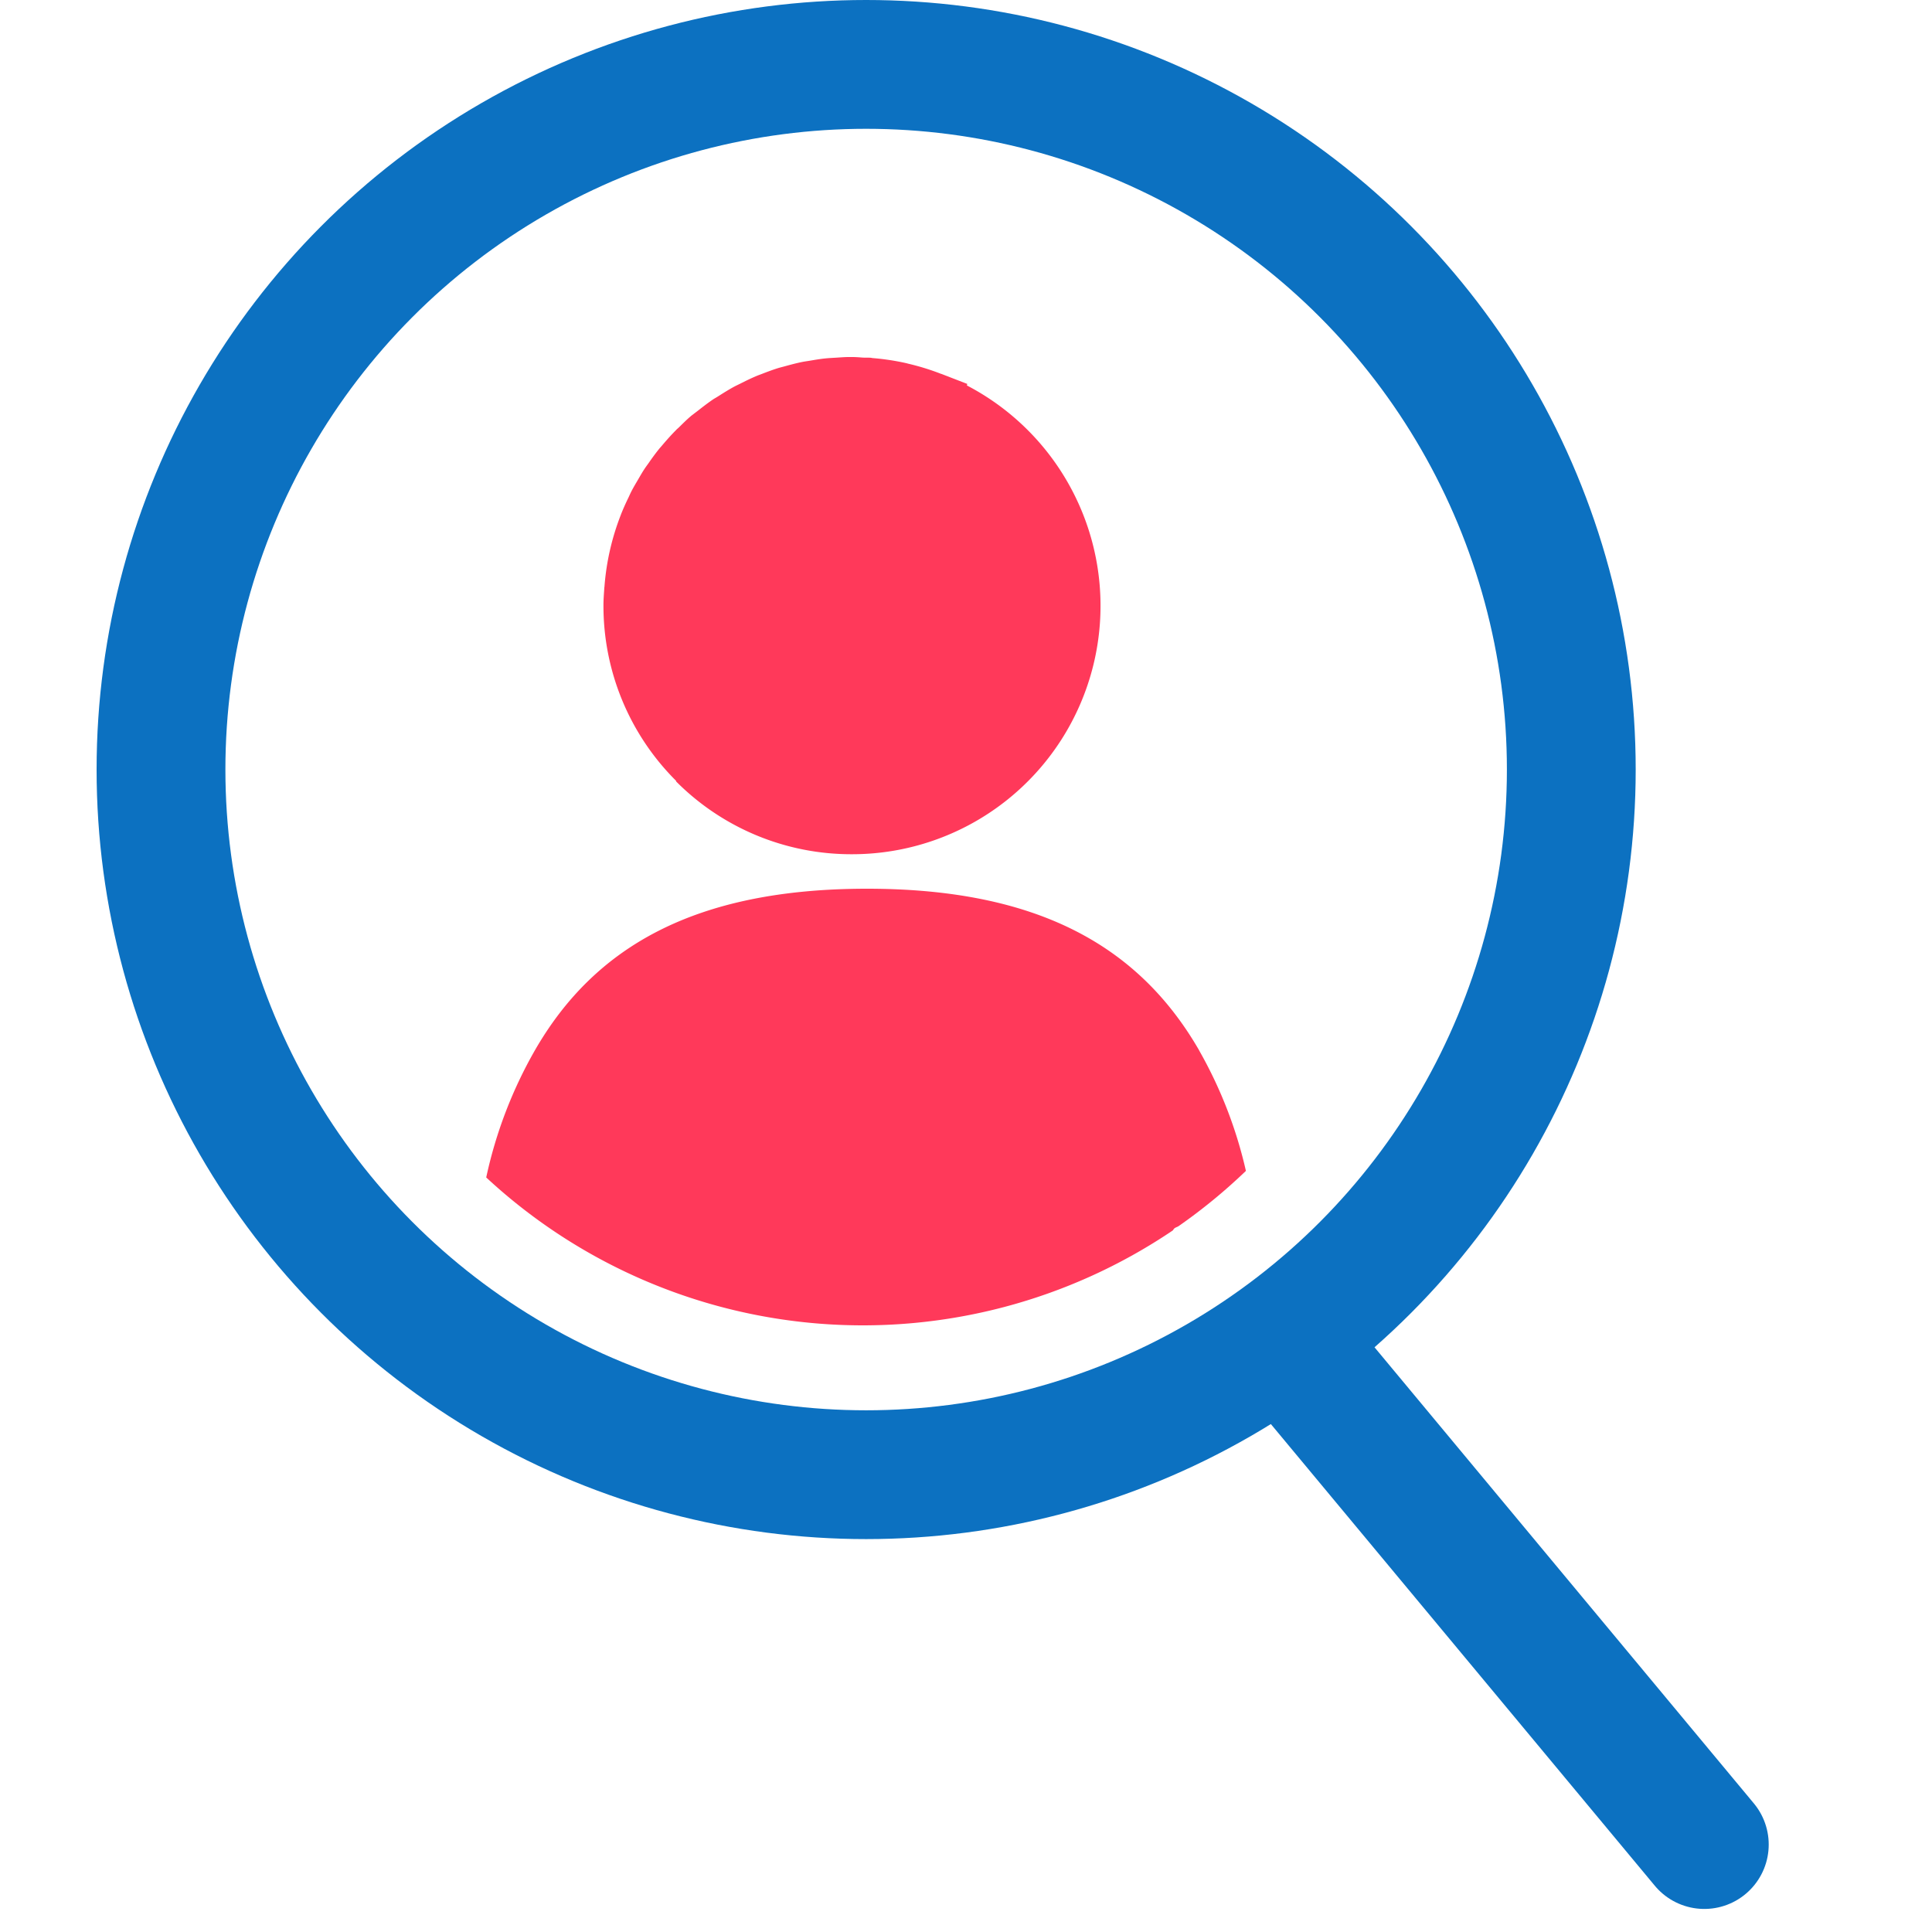 <svg xmlns="http://www.w3.org/2000/svg" xmlns:xlink="http://www.w3.org/1999/xlink" width="60" height="60" viewBox="0 0 60 60">
  <defs>
    <clipPath id="clip-path">
      <rect id="長方形_48424" data-name="長方形 48424" width="51.929" height="59.284" transform="translate(0 0)" fill="none"/>
    </clipPath>
    <clipPath id="clip-path-2">
      <rect id="長方形_48423" data-name="長方形 48423" width="23.593" height="13.557" transform="translate(12.102 27.604)" fill="none"/>
    </clipPath>
  </defs>
  <g id="グループ_146399" data-name="グループ 146399" transform="translate(-167 -4806)">
    <g id="グループ_146398" data-name="グループ 146398" transform="translate(170 4806)">
      <g id="グループ_146397" data-name="グループ 146397" clip-path="url(#clip-path)">
        <path id="パス_429845" data-name="パス 429845" d="M17.994,24.265a7.671,7.671,0,0,0,5.458,2.264h0A7.716,7.716,0,0,0,27.027,11.97l.013-.047-.556-.215c-.045-.019-.093-.035-.139-.054l-.111-.043c-.011,0-.024-.006-.035-.011a7.571,7.571,0,0,0-1-.307c-.019-.005-.037-.011-.056-.015a7.647,7.647,0,0,0-1.034-.157c-.021,0-.042-.008-.063-.01-.091-.007-.18,0-.271-.007s-.2-.016-.31-.016h-.005c-.031,0-.062,0-.094,0-.135,0-.269.012-.4.02-.114.007-.228.012-.341.024-.155.016-.308.042-.461.068-.091.015-.184.027-.274.046-.165.034-.328.078-.49.122-.077.022-.155.04-.232.063-.167.052-.332.114-.495.177-.068.027-.138.05-.2.078-.166.07-.327.15-.488.231-.062.031-.125.06-.187.093-.162.088-.319.186-.476.286-.054.035-.111.067-.165.1-.161.109-.317.228-.471.35-.043.034-.088.066-.131.1s-.072.053-.106.083c-.131.111-.25.232-.372.351-.021.02-.044.038-.065.058l-.015.017c-.156.156-.3.319-.442.487-.024.029-.05.056-.074.085-.12.147-.231.3-.339.456-.041.059-.086.117-.125.177-.075.114-.142.232-.211.35s-.133.225-.193.341c-.033.063-.061.128-.091.192-.087.179-.169.359-.241.544l-.008.022a7.683,7.683,0,0,0-.5,2.2c0,.018-.006.036-.007.054l0,.019c-.011.169-.025.338-.025.509a7.668,7.668,0,0,0,2.258,5.461" fill="#ff395a"/>
        <g id="グループ_146396" data-name="グループ 146396" style="isolation: isolate">
          <g id="グループ_146395" data-name="グループ 146395">
            <g id="グループ_146394" data-name="グループ 146394" clip-path="url(#clip-path-2)">
              <path id="パス_429846" data-name="パス 429846" d="M34.241,32.62C32.4,29.432,29.3,27.6,23.927,27.6l0,0,0,0c-5.374,0-8.478,1.828-10.314,5.016A13.789,13.789,0,0,0,12.1,36.567a17.19,17.19,0,0,0,21.317,1.649c.022-.02.031-.048.054-.067.042-.035.094-.043.138-.075a17.361,17.361,0,0,0,2.084-1.711,13.708,13.708,0,0,0-1.454-3.743" fill="#ff395a"/>
            </g>
          </g>
        </g>
        <line id="線_24326" data-name="線 24326" x2="11.95" y2="14.369" transform="translate(37.979 42.915)" fill="none" stroke="#0c71c1" stroke-linecap="round" stroke-linejoin="round" stroke-width="4"/>
        <circle id="楕円形_10596" data-name="楕円形 10596" cx="21.899" cy="21.899" r="21.899" transform="translate(2 2)" fill="none" stroke="#0c71c1" stroke-miterlimit="10" stroke-width="4"/>
      </g>
    </g>
    <rect id="長方形_48425" data-name="長方形 48425" width="60" height="60" transform="translate(167 4806)" fill="none"/>
  </g>
</svg>
